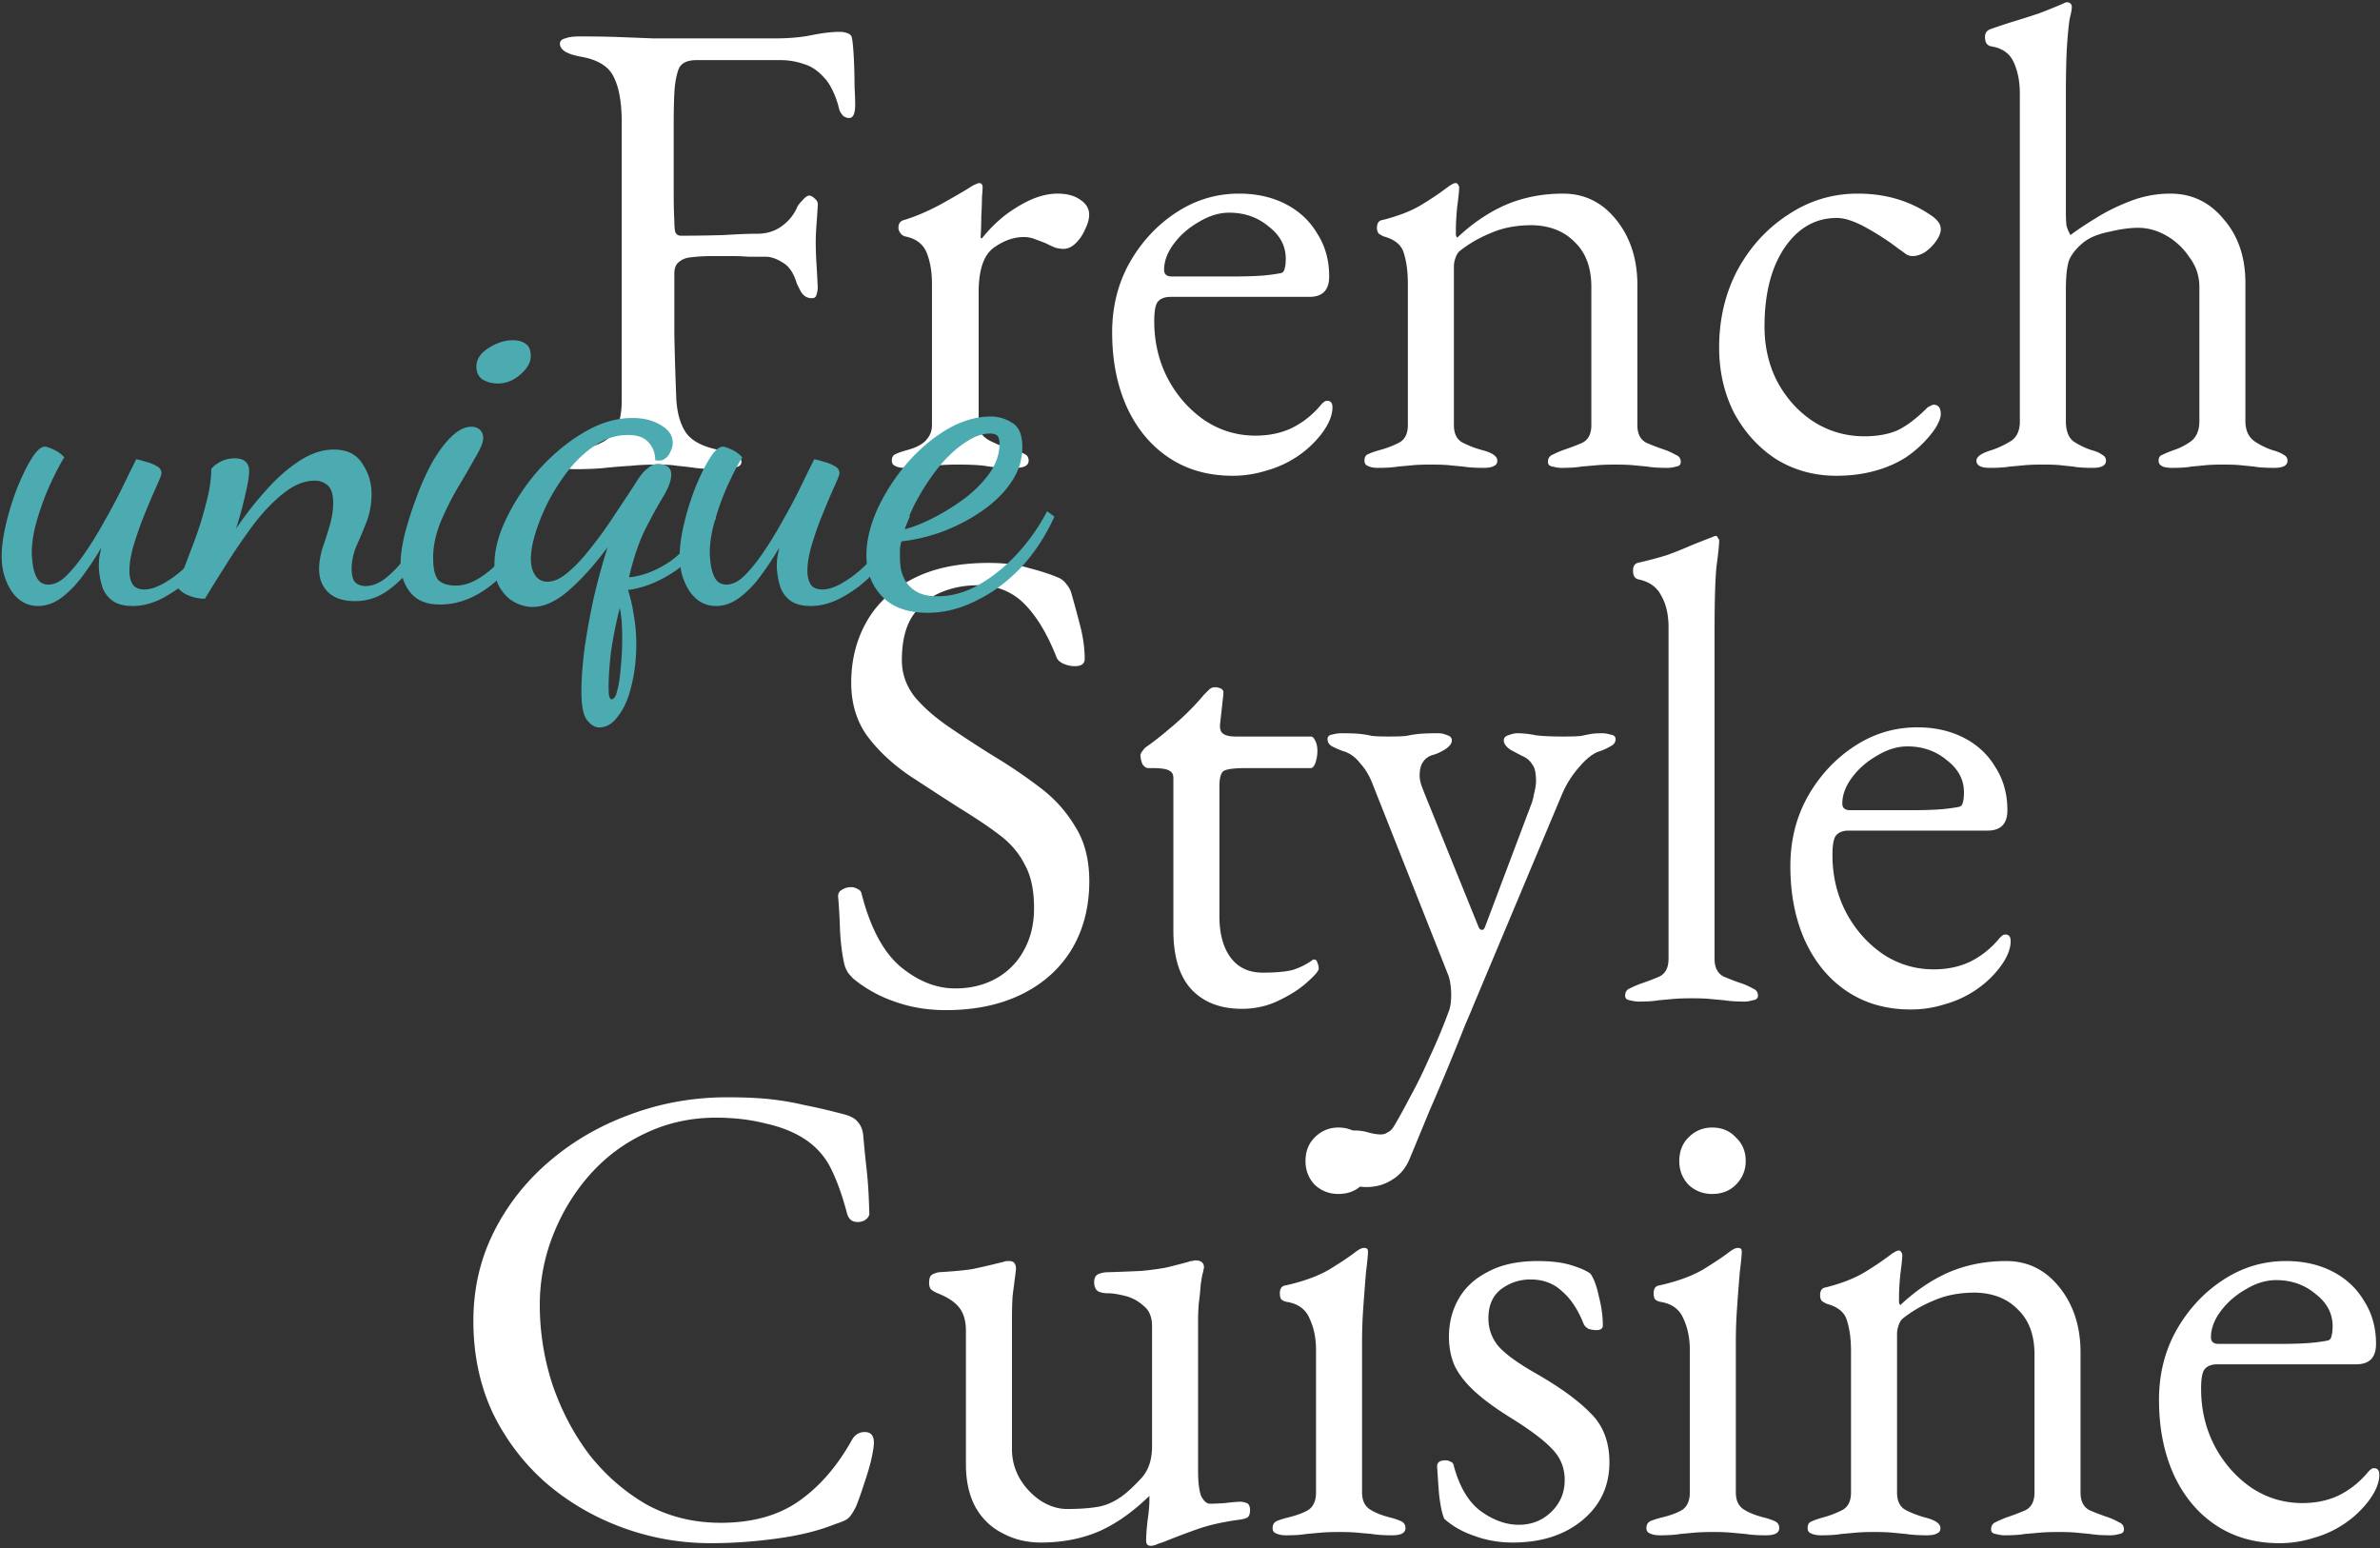 <svg width="495" height="322" fill="none" xmlns="http://www.w3.org/2000/svg"><rect width="100%" height="100%" fill="#333333" stroke="none"/><path d="M474.067 320.947c-5.015 0-9.392-1.231-13.131-3.693-3.738-2.462-6.656-5.928-8.754-10.396-2.097-4.559-3.146-9.802-3.146-15.73 0-5.288 1.186-10.076 3.557-14.362 2.462-4.377 5.699-7.887 9.711-10.532 4.012-2.644 8.389-3.966 13.131-3.966 3.648 0 6.885.729 9.712 2.188 2.826 1.459 5.015 3.511 6.565 6.155 1.641 2.553 2.462 5.517 2.462 8.891 0 2.827-1.368 4.24-4.103 4.24H461.21c-1.277 0-2.189.365-2.736 1.094-.456.639-.684 1.961-.684 3.967 0 4.377.958 8.389 2.873 12.037 1.915 3.556 4.468 6.429 7.66 8.617 3.191 2.097 6.702 3.146 10.532 3.146 2.735 0 5.197-.502 7.386-1.505 2.279-1.094 4.286-2.644 6.018-4.65.365-.456.638-.73.821-.821a.928.928 0 0 1 .684-.273c.729 0 1.094.456 1.094 1.367 0 1.733-.821 3.648-2.462 5.745a21.205 21.205 0 0 1-4.924 4.514 21.894 21.894 0 0 1-6.292 2.872 23.184 23.184 0 0 1-7.113 1.095Zm-12.584-41.445h12.448c2.188 0 4.057-.046 5.608-.137a35.795 35.795 0 0 0 4.513-.547c.456-.091.73-.365.821-.821.182-.547.274-1.276.274-2.188 0-2.645-1.186-4.879-3.557-6.702-2.279-1.915-5.015-2.873-8.207-2.873-2.097 0-4.194.639-6.292 1.915-2.097 1.186-3.829 2.69-5.197 4.514-1.368 1.824-2.052 3.647-2.052 5.471 0 .912.547 1.368 1.641 1.368Zm-82.796 39.803c-.821 0-1.504-.137-2.052-.41-.455-.182-.683-.547-.683-1.094 0-.73.273-1.186.82-1.368.547-.274 1.322-.547 2.326-.821a20.911 20.911 0 0 0 3.966-1.504c1.277-.639 1.915-1.87 1.915-3.693v-29.408c0-2.462-.273-4.56-.821-6.292-.456-1.733-1.869-2.918-4.24-3.557a8.69 8.69 0 0 1-.957-.547c-.274-.273-.411-.684-.411-1.231 0-1.003.411-1.55 1.231-1.641 3.192-.821 5.791-1.824 7.797-3.009a60.572 60.572 0 0 0 5.882-3.967c.273-.182.501-.319.683-.41.274-.183.548-.274.821-.274.182 0 .319.091.41.274.183.182.274.41.274.684 0 .638-.137 1.96-.41 3.966-.183 1.915-.274 3.511-.274 4.788v1.094c.091.273.182.456.274.547 3.191-3.009 6.565-5.289 10.121-6.839 3.648-1.55 7.615-2.325 11.9-2.325 4.469 0 8.162 1.823 11.08 5.471 2.918 3.647 4.377 8.161 4.377 13.541v29.135c0 1.823.638 3.054 1.915 3.693a50.966 50.966 0 0 0 3.966 1.504c.73.274 1.414.593 2.052.958.729.273 1.094.775 1.094 1.504 0 .547-.319.867-.957.958a6.516 6.516 0 0 1-1.778.273c-1.824 0-3.238-.091-4.241-.273-1.003-.091-1.96-.183-2.872-.274-.912-.091-2.189-.137-3.83-.137-1.55 0-2.827.046-3.83.137-1.003.091-2.051.183-3.146.274-1.003.182-2.416.273-4.24.273-.456 0-1.049-.091-1.778-.273-.638-.091-.958-.411-.958-.958 0-.729.32-1.231.958-1.504a22.826 22.826 0 0 1 2.188-.958 51.144 51.144 0 0 0 3.967-1.504c1.277-.639 1.915-1.87 1.915-3.693V281.69c0-4.012-1.14-7.112-3.42-9.301-2.188-2.279-5.152-3.465-8.89-3.556-3.283 0-6.155.547-8.617 1.641-2.463 1.004-4.651 2.28-6.566 3.83-.365.365-.638.867-.821 1.505a5.17 5.17 0 0 0-.273 1.641v32.965c0 1.823.638 3.054 1.915 3.693a20.911 20.911 0 0 0 3.966 1.504c2.098.547 3.146 1.277 3.146 2.189 0 .547-.228.912-.684 1.094-.456.273-1.139.41-2.051.41-1.824 0-3.283-.091-4.377-.273a321.184 321.184 0 0 1-2.873-.274c-.912-.091-2.188-.137-3.83-.137-1.55 0-2.826.046-3.829.137-.912.091-1.915.183-3.01.274-1.003.182-2.416.273-4.24.273Zm-33.527 0c-.821 0-1.505-.137-2.052-.41-.456-.183-.684-.547-.684-1.094 0-.73.319-1.231.958-1.505a19.964 19.964 0 0 1 2.188-.684c1.915-.456 3.374-1.003 4.377-1.641 1.003-.73 1.505-1.915 1.505-3.557v-29.681c0-2.462-.456-4.651-1.368-6.566-.821-1.914-2.417-3.054-4.787-3.419-.456-.091-.821-.274-1.095-.547-.182-.274-.273-.684-.273-1.231 0-1.003.41-1.55 1.231-1.642 3.647-.82 6.656-1.915 9.027-3.282 2.371-1.459 4.149-2.645 5.335-3.557.82-.638 1.459-.957 1.915-.957.547 0 .82.228.82.684 0 .729-.136 2.188-.41 4.377a402.995 402.995 0 0 0-.547 7.112 98.895 98.895 0 0 0-.274 6.976v31.733c0 1.551.502 2.69 1.505 3.42 1.094.729 2.553 1.322 4.377 1.778.73.182 1.413.41 2.052.684.729.274 1.094.775 1.094 1.505 0 1.003-.912 1.504-2.736 1.504-1.732 0-3.146-.091-4.24-.273l-3.009-.274c-.912-.091-2.189-.137-3.83-.137-1.55 0-2.827.046-3.83.137l-3.009.274c-1.003.182-2.416.273-4.24.273Zm10.942-70.989c-1.915 0-3.556-.638-4.924-1.915-1.276-1.368-1.915-3.009-1.915-4.924 0-2.006.639-3.648 1.915-4.924 1.368-1.368 3.009-2.052 4.924-2.052 2.006 0 3.648.684 4.924 2.052 1.368 1.276 2.052 2.918 2.052 4.924 0 1.915-.684 3.556-2.052 4.924-1.276 1.277-2.918 1.915-4.924 1.915Zm-41.478 72.494c-2.826 0-5.471-.456-7.933-1.368-2.462-.821-4.559-2.006-6.292-3.556-.456-1.003-.82-2.69-1.094-5.061a340.184 340.184 0 0 1-.41-5.882c0-.82.592-1.231 1.778-1.231.365 0 .684.091.957.274a.878.878 0 0 1 .684.684c1.186 4.468 3.055 7.659 5.608 9.574 2.645 1.915 5.289 2.873 7.933 2.873 2.645 0 4.879-.866 6.703-2.599 1.915-1.824 2.872-4.058 2.872-6.702 0-2.462-.821-4.56-2.462-6.292-1.641-1.824-4.514-4.013-8.617-6.566-3.1-1.915-5.608-3.738-7.523-5.471s-3.328-3.511-4.24-5.334c-.821-1.824-1.231-3.876-1.231-6.156 0-2.918.684-5.562 2.051-7.933 1.368-2.371 3.42-4.24 6.156-5.608 2.735-1.459 6.155-2.188 10.258-2.188 2.736 0 5.015.273 6.839.82 1.824.547 3.192 1.14 4.104 1.778.729 1.003 1.322 2.599 1.778 4.788.547 2.097.82 4.103.82 6.018 0 .638-.455.958-1.367.958a5.178 5.178 0 0 1-1.642-.274c-.456-.274-.775-.593-.957-.957-1.186-3.01-2.69-5.289-4.514-6.839-1.733-1.642-3.921-2.463-6.565-2.463-2.28 0-4.332.684-6.156 2.052-1.732 1.368-2.598 3.374-2.598 6.019 0 2.097.638 3.966 1.915 5.608 1.367 1.641 3.875 3.51 7.522 5.608 5.289 3.009 9.21 5.836 11.764 8.48 2.644 2.553 3.966 5.973 3.966 10.259 0 4.924-1.869 8.936-5.608 12.036-3.738 3.101-8.571 4.651-14.499 4.651Zm-47.205-1.505c-.821 0-1.505-.137-2.052-.41-.456-.183-.684-.547-.684-1.094 0-.73.32-1.231.958-1.505a19.964 19.964 0 0 1 2.188-.684c1.915-.456 3.374-1.003 4.377-1.641 1.003-.73 1.505-1.915 1.505-3.557v-29.681c0-2.462-.456-4.651-1.368-6.566-.821-1.914-2.416-3.054-4.787-3.419-.456-.091-.821-.274-1.094-.547-.183-.274-.274-.684-.274-1.231 0-1.003.41-1.55 1.231-1.642 3.648-.82 6.657-1.915 9.028-3.282 2.37-1.459 4.149-2.645 5.334-3.557.821-.638 1.459-.957 1.915-.957.547 0 .821.228.821.684 0 .729-.137 2.188-.411 4.377a412.806 412.806 0 0 0-.547 7.112 98.854 98.854 0 0 0-.273 6.976v31.733c0 1.551.501 2.69 1.504 3.42 1.094.729 2.553 1.322 4.377 1.778.73.182 1.414.41 2.052.684.729.274 1.094.775 1.094 1.505 0 1.003-.912 1.504-2.735 1.504-1.733 0-3.146-.091-4.241-.273l-3.009-.274c-.912-.091-2.188-.137-3.83-.137-1.55 0-2.827.046-3.83.137l-3.009.274c-1.003.182-2.416.273-4.24.273Zm10.943-70.989c-1.915 0-3.557-.638-4.925-1.915-1.276-1.368-1.915-3.009-1.915-4.924 0-2.006.639-3.648 1.915-4.924 1.368-1.368 3.01-2.052 4.925-2.052 2.006 0 3.647.684 4.924 2.052 1.367 1.276 2.051 2.918 2.051 4.924 0 1.915-.684 3.556-2.051 4.924-1.277 1.277-2.918 1.915-4.924 1.915Zm-39.03 73.178c-.638 0-.958-.365-.958-1.094 0-.912.092-2.235.274-3.967.274-1.824.41-3.328.41-4.514v-.821c-3.556 3.466-7.158 5.973-10.805 7.523-3.557 1.459-7.478 2.189-11.764 2.189-2.918 0-5.562-.638-7.933-1.915-2.371-1.185-4.24-2.964-5.608-5.334-1.368-2.463-2.052-5.472-2.052-9.028v-27.767c0-2.006-.456-3.601-1.367-4.787-.912-1.185-2.417-2.188-4.514-3.009a5.326 5.326 0 0 1-1.231-.684c-.365-.274-.547-.775-.547-1.505 0-.82.182-1.367.547-1.641a4.242 4.242 0 0 1 1.504-.547c3.101-.182 5.472-.41 7.113-.684a180.71 180.71 0 0 0 6.429-1.505c.273-.091.456-.136.547-.136h.547c1.003 0 1.459.638 1.368 1.915a946.352 946.352 0 0 0-.684 5.334c-.091 1.368-.137 3.1-.137 5.198v26.672c0 2.189.547 4.24 1.641 6.155a14.338 14.338 0 0 0 4.241 4.514c1.823 1.185 3.693 1.778 5.608 1.778 2.371 0 4.422-.137 6.155-.41 1.824-.274 3.602-1.049 5.334-2.326 1.003-.729 2.28-1.914 3.83-3.556 1.55-1.641 2.325-3.875 2.325-6.702v-25.031c0-1.915-.592-3.328-1.778-4.24a8.703 8.703 0 0 0-3.83-2.052c-1.459-.365-2.644-.547-3.556-.547-.821 0-1.504-.137-2.052-.41-.547-.365-.82-1.003-.82-1.915 0-.821.273-1.368.82-1.642a5.168 5.168 0 0 1 2.052-.41 397.84 397.84 0 0 0 6.976-.274c1.915-.182 3.602-.41 5.061-.684 1.55-.364 3.146-.775 4.787-1.231a1.53 1.53 0 0 1 .684-.136c.274-.092.502-.137.684-.137 1.185 0 1.778.501 1.778 1.504 0 .092-.045.274-.137.548 0 .182-.045.41-.136.683-.092.274-.228 1.049-.411 2.326a65.284 65.284 0 0 1-.41 3.966c-.091 1.368-.137 2.417-.137 3.146v31.597c0 2.462.228 4.24.684 5.334.547 1.003 1.14 1.505 1.778 1.505.73 0 1.778-.046 3.146-.137 1.459-.182 2.508-.274 3.146-.274.456 0 .912.092 1.368.274.456.182.684.684.684 1.505 0 .729-.183 1.231-.547 1.504-.365.183-.821.319-1.368.411-3.556.456-6.611 1.139-9.164 2.051a162.298 162.298 0 0 0-6.839 2.599l-1.232.41c-.547.274-1.048.411-1.504.411Zm-91.501-.547c-6.383 0-12.538-1.095-18.466-3.283-5.927-2.189-11.216-5.289-15.866-9.301-4.651-4.104-8.344-8.982-11.08-14.636-2.644-5.745-3.966-12.082-3.966-19.012 0-6.657 1.413-12.812 4.24-18.466 2.827-5.654 6.702-10.578 11.626-14.772 4.925-4.195 10.533-7.432 16.824-9.712 6.384-2.371 13.086-3.556 20.107-3.556 3.557 0 6.566.137 9.028.41 2.462.274 4.833.684 7.112 1.231 2.371.456 5.107 1.095 8.207 1.915 1.368.365 2.326.912 2.873 1.642.638.729 1.003 1.732 1.094 3.009.182 2.097.41 4.377.684 6.839.273 2.371.456 5.334.547 8.891.091.638-.228 1.185-.957 1.641-.639.365-1.368.456-2.189.274-.729-.183-1.231-.776-1.505-1.779-.911-3.465-1.96-6.428-3.146-8.89-1.185-2.554-2.963-4.651-5.334-6.292-2.28-1.55-5.061-2.69-8.344-3.42-3.191-.82-6.656-1.231-10.395-1.231-5.289 0-10.213 1.094-14.772 3.283-4.469 2.097-8.344 5.015-11.627 8.754-3.191 3.647-5.699 7.796-7.523 12.447a39.383 39.383 0 0 0-2.735 14.499c0 5.562.866 11.033 2.599 16.414 1.823 5.38 4.377 10.258 7.659 14.635 3.374 4.286 7.341 7.751 11.9 10.395 4.651 2.554 9.803 3.83 15.456 3.83 6.566 0 11.992-1.504 16.277-4.513 4.286-3.01 7.934-7.204 10.943-12.584.638-1.186 1.55-1.778 2.736-1.778 1.276 0 1.914.729 1.914 2.188 0 .729-.182 1.915-.547 3.556-.364 1.551-.866 3.237-1.504 5.061a66.578 66.578 0 0 1-1.642 4.651c-.638 1.276-1.185 2.097-1.641 2.462-.365.365-1.277.775-2.736 1.231-3.374 1.368-7.431 2.371-12.173 3.009-4.651.638-9.21.958-13.678.958Zm249.564-111c-5.015 0-9.392-1.231-13.131-3.693-3.738-2.463-6.656-5.928-8.754-10.396-2.097-4.559-3.146-9.802-3.146-15.73 0-5.288 1.186-10.076 3.557-14.362 2.462-4.377 5.699-7.887 9.711-10.532 4.012-2.644 8.389-3.966 13.131-3.966 3.647 0 6.885.729 9.711 2.188 2.827 1.459 5.016 3.511 6.566 6.155 1.641 2.553 2.462 5.517 2.462 8.891 0 2.827-1.368 4.24-4.103 4.24h-28.861c-1.277 0-2.189.365-2.736 1.094-.456.639-.684 1.961-.684 3.967 0 4.377.958 8.389 2.873 12.037 1.915 3.556 4.468 6.429 7.659 8.617 3.192 2.097 6.703 3.146 10.533 3.146 2.735 0 5.197-.502 7.386-1.505 2.279-1.094 4.286-2.644 6.018-4.65.365-.456.638-.73.821-.821a.928.928 0 0 1 .684-.273c.729 0 1.094.456 1.094 1.367 0 1.733-.821 3.648-2.462 5.745a21.205 21.205 0 0 1-4.924 4.514 21.907 21.907 0 0 1-6.292 2.872 23.184 23.184 0 0 1-7.113 1.095Zm-12.584-41.445h12.447c2.189 0 4.058-.046 5.608-.137a35.789 35.789 0 0 0 4.514-.547c.456-.091.73-.365.821-.821.182-.547.273-1.276.273-2.188 0-2.645-1.185-4.879-3.556-6.702-2.28-1.915-5.015-2.873-8.207-2.873-2.097 0-4.194.639-6.292 1.915-2.097 1.186-3.83 2.69-5.197 4.514-1.368 1.824-2.052 3.647-2.052 5.471 0 .912.547 1.368 1.641 1.368Zm-44.075 39.803c-.456 0-1.049-.091-1.778-.273-.639-.091-.958-.411-.958-.958 0-.729.319-1.231.958-1.504a22.826 22.826 0 0 1 2.188-.958 51.144 51.144 0 0 0 3.967-1.504c1.276-.639 1.915-1.87 1.915-3.693v-68.938c0-2.645-.502-4.833-1.505-6.566-.912-1.823-2.508-2.963-4.787-3.419-.73-.182-1.094-.775-1.094-1.778 0-.912.319-1.459.957-1.642 2.371-.547 4.423-1.094 6.155-1.641a86.967 86.967 0 0 0 4.787-1.915 153.94 153.94 0 0 1 4.514-1.778c.365-.182.639-.274.821-.274.182 0 .319.137.41.411.183.182.274.364.274.547 0 .821-.183 2.599-.547 5.334-.274 2.645-.411 7.067-.411 13.268v68.391c0 1.823.639 3.054 1.915 3.693a51.144 51.144 0 0 0 3.967 1.504c.729.274 1.413.593 2.052.958.729.273 1.094.775 1.094 1.504 0 .547-.365.867-1.094.958-.639.182-1.186.273-1.642.273-1.732 0-3.146-.091-4.24-.273l-3.009-.274c-.912-.091-2.189-.137-3.83-.137-1.55 0-2.827.046-3.83.137l-3.009.274c-1.003.182-2.416.273-4.24.273Z" fill="#fff"/><path d="M284.18 246.877a8.857 8.857 0 0 1-4.787-1.367c-1.459-.821-2.189-2.234-2.189-4.241 0-1.641.365-3.1 1.094-4.377.821-1.185 1.961-1.778 3.42-1.778 1.003 0 1.961.137 2.872.411 1.003.273 1.87.41 2.599.41.547 0 1.003-.137 1.368-.41.456-.183.866-.548 1.231-1.095 1.003-1.641 2.143-3.693 3.42-6.155 1.367-2.462 2.735-5.243 4.103-8.343a122.855 122.855 0 0 0 4.103-9.849c.274-.82.411-1.869.411-3.146 0-.729-.046-1.413-.137-2.051a10.03 10.03 0 0 0-.41-1.915l-15.867-40.077c-.638-1.641-1.504-3.055-2.599-4.24-1.003-1.277-2.188-2.098-3.556-2.462a22.842 22.842 0 0 1-2.189-.958c-.638-.365-.957-.866-.957-1.504 0-.548.319-.867.957-.958.73-.182 1.323-.273 1.779-.273 1.823 0 3.146.045 3.966.136.912.092 1.733.228 2.462.411.821.091 2.006.136 3.557.136 1.641 0 2.872-.045 3.693-.136.82-.183 1.687-.319 2.599-.411.911-.091 2.279-.136 4.103-.136.547 0 1.14.136 1.778.41.638.182.958.547.958 1.094 0 .638-.502 1.277-1.505 1.915-.912.547-1.733.912-2.462 1.094-.912.274-1.596.775-2.052 1.505-.456.638-.684 1.596-.684 2.872 0 .547.137 1.231.411 2.052.273.73.501 1.322.684 1.778l11.079 27.356c.182.548.456.821.821.821.273 0 .501-.273.683-.821l9.438-25.031c.274-.638.502-1.459.684-2.462.274-1.094.411-1.96.411-2.598 0-1.733-.274-2.918-.821-3.557a4.221 4.221 0 0 0-1.915-1.641 84.248 84.248 0 0 1-2.599-1.368c-.912-.638-1.368-1.277-1.368-1.915 0-.547.319-.912.958-1.094.729-.274 1.322-.41 1.778-.41 1.277 0 2.553.136 3.83.41 1.368.182 3.328.273 5.881.273 1.733 0 2.964-.045 3.693-.136a40.792 40.792 0 0 1 2.052-.411c.547-.091 1.322-.136 2.325-.136.456 0 1.004.091 1.642.273.729.091 1.094.41 1.094.958 0 .638-.365 1.139-1.094 1.504-.638.365-1.322.684-2.052.958-1.368.364-2.827 1.459-4.377 3.282a20.686 20.686 0 0 0-3.693 5.882l-18.602 44.317c-.091.274-.593 1.459-1.505 3.556a481.15 481.15 0 0 1-3.146 7.797c-1.276 3.1-2.69 6.429-4.24 9.985a1996.096 1996.096 0 0 1-4.24 10.258c-.821 1.824-2.006 3.192-3.556 4.104-1.551 1.003-3.329 1.504-5.335 1.504Zm-25.914-37.067c-4.468 0-7.978-1.368-10.532-4.104-2.462-2.735-3.693-6.793-3.693-12.173V161.8c0-.73-.273-1.231-.82-1.505-.548-.365-1.733-.547-3.557-.547h-.82c-.456 0-.867-.274-1.231-.821a4.817 4.817 0 0 1-.411-1.915c0-.182.137-.456.411-.82.273-.365.455-.593.547-.684a58.22 58.22 0 0 0 4.924-3.83 57.694 57.694 0 0 0 4.103-3.693c1.277-1.277 2.326-2.417 3.146-3.42l1.094-1.094c.365-.365.776-.547 1.231-.547.456 0 .867.091 1.231.273.456.183.639.593.548 1.231l-.684 6.156c-.091 1.003.136 1.687.684 2.051.547.365 1.413.547 2.598.547h15.593c.365 0 .684.32.958.958.274.547.41 1.231.41 2.052 0 .82-.136 1.641-.41 2.462-.274.729-.593 1.094-.958 1.094h-13.541c-2.28 0-3.784.182-4.514.547-.638.365-.957 1.459-.957 3.283v26.946c0 3.647.775 6.52 2.325 8.617 1.55 2.097 3.784 3.146 6.702 3.146 2.645 0 4.697-.183 6.156-.547a14.547 14.547 0 0 0 3.966-1.915c.183-.183.365-.274.547-.274.365 0 .593.228.684.684.183.365.274.775.274 1.231 0 .456-.775 1.368-2.325 2.736-1.459 1.368-3.42 2.644-5.882 3.83-2.371 1.185-4.97 1.778-7.797 1.778Zm-61.53.273c-3.829 0-7.386-.592-10.669-1.778a27.528 27.528 0 0 1-8.617-4.787 15.14 15.14 0 0 1-1.094-1.231 7.58 7.58 0 0 1-.684-1.505c-.456-1.823-.775-4.194-.957-7.112-.092-2.918-.228-5.335-.411-7.25 0-.638.274-1.094.821-1.368.547-.364 1.185-.547 1.915-.547.456 0 .912.137 1.368.411.456.182.729.547.82 1.094 1.824 7.021 4.514 12.037 8.071 15.046 3.647 3.009 7.431 4.514 11.352 4.514 3.192 0 6.019-.684 8.481-2.052a14.512 14.512 0 0 0 5.745-5.745c1.459-2.553 2.188-5.517 2.188-8.891 0-3.738-.638-6.748-1.915-9.027-1.185-2.371-2.918-4.423-5.198-6.155-2.279-1.733-5.06-3.602-8.343-5.608-3.556-2.28-7.067-4.56-10.532-6.839-3.465-2.371-6.338-5.061-8.618-8.071-2.279-3.1-3.419-6.839-3.419-11.216 0-4.65 1.049-8.845 3.146-12.583 2.097-3.739 5.243-6.703 9.438-8.891 4.286-2.28 9.62-3.42 16.003-3.42 3.283 0 6.11.365 8.481 1.095 2.462.638 4.422 1.276 5.881 1.914.73.274 1.322.73 1.778 1.368.547.639.912 1.322 1.095 2.052a283.504 283.504 0 0 1 1.778 6.565c.638 2.463.957 4.788.957 6.976 0 1.003-.684 1.505-2.052 1.505-.82 0-1.641-.182-2.462-.547-.729-.365-1.185-.821-1.367-1.368-1.915-4.833-4.149-8.526-6.703-11.079-2.553-2.554-5.79-3.83-9.711-3.83-2.736 0-5.289.501-7.66 1.504-2.371 1.003-4.331 2.645-5.881 4.925-1.459 2.279-2.189 5.334-2.189 9.164 0 2.735.866 5.243 2.599 7.523 1.824 2.188 4.195 4.286 7.113 6.292a244.574 244.574 0 0 0 9.437 6.155 104.053 104.053 0 0 1 9.302 6.292c3.1 2.279 5.608 5.015 7.522 8.207 2.007 3.1 3.01 6.93 3.01 11.489 0 5.38-1.231 10.122-3.693 14.226-2.462 4.012-5.928 7.112-10.396 9.301-4.468 2.188-9.711 3.282-15.73 3.282ZM413.801 97.305c-1.823 0-2.735-.501-2.735-1.504 0-.821 1.048-1.55 3.146-2.189a18.359 18.359 0 0 0 3.83-1.778c1.276-.73 1.96-2.006 2.051-3.83V19.477c0-2.462-.41-4.605-1.231-6.429-.82-1.915-2.416-3.055-4.787-3.42-.821-.182-1.231-.82-1.231-1.914 0-.82.365-1.368 1.094-1.642 1.277-.456 2.781-.957 4.514-1.504 1.824-.547 3.693-1.14 5.608-1.778 1.915-.73 3.602-1.414 5.061-2.052.365-.182.638-.274.821-.274.273 0 .501.092.683.274.183.182.274.41.274.684 0 .547-.137 1.322-.41 2.325-.183 1.003-.365 2.736-.547 5.198-.183 2.462-.274 6.155-.274 11.079v23.8c0 1.459.046 2.508.137 3.146.182.638.456 1.276.82 1.915 1.459-1.094 3.238-2.28 5.335-3.556 2.188-1.368 4.605-2.554 7.249-3.557a22.956 22.956 0 0 1 8.207-1.504c4.468 0 8.161 1.778 11.079 5.334 3.01 3.465 4.514 7.888 4.514 13.268v28.724c0 1.824.593 3.191 1.778 4.103a15.068 15.068 0 0 0 3.83 1.915c1.003.274 1.778.593 2.326.958.547.273.82.684.82 1.23 0 1.004-.912 1.505-2.735 1.505-1.824 0-3.238-.09-4.241-.273l-2.735-.274c-.821-.091-2.052-.137-3.693-.137-1.551 0-2.782.046-3.693.137-.912.091-1.87.183-2.873.274-.912.182-2.279.273-4.103.273-1.824 0-2.736-.501-2.736-1.504 0-.639.274-1.049.821-1.231.547-.274 1.322-.593 2.325-.958a12.901 12.901 0 0 0 3.693-1.915c1.094-.912 1.642-2.28 1.642-4.103V59.69c0-2.28-.684-4.332-2.052-6.156-1.277-1.914-2.873-3.42-4.788-4.513-1.914-1.095-3.875-1.642-5.881-1.642-1.733 0-3.739.274-6.018.82-2.28.457-4.058 1.186-5.335 2.19-1.459 1.185-2.462 2.416-3.009 3.693-.456 1.276-.684 3.328-.684 6.155v27.766c.091 1.824.638 3.1 1.641 3.83a15.423 15.423 0 0 0 3.693 1.778c1.004.274 1.733.593 2.189.958.547.273.821.684.821 1.23 0 1.004-.912 1.505-2.736 1.505-1.824 0-3.192-.09-4.103-.273-.912-.091-1.779-.183-2.599-.274-.821-.091-2.052-.137-3.693-.137-1.551 0-2.827.046-3.83.137-.912.091-1.915.183-3.009.274-1.003.182-2.417.273-4.241.273Zm-31.9 1.642c-4.56 0-8.709-1.14-12.448-3.42-3.647-2.37-6.565-5.562-8.754-9.575-2.097-4.103-3.146-8.662-3.146-13.678 0-5.927 1.277-11.307 3.83-16.14 2.645-4.833 6.156-8.663 10.532-11.49 4.377-2.917 9.21-4.376 14.499-4.376 5.927 0 11.125 1.595 15.593 4.787 1.095.82 1.642 1.687 1.642 2.599 0 .73-.319 1.55-.958 2.462a9.38 9.38 0 0 1-2.325 2.325c-.912.547-1.778.82-2.599.82-.456 0-.912-.136-1.368-.41a21.53 21.53 0 0 0-1.504-1.094c-2.006-1.55-4.241-3.009-6.703-4.377-2.462-1.368-4.513-2.052-6.155-2.052-4.468 0-8.115 2.098-10.942 6.292-2.736 4.104-4.104 9.53-4.104 16.277 0 4.286.912 8.162 2.736 11.627 1.915 3.465 4.423 6.2 7.523 8.207 3.191 2.006 6.702 3.009 10.532 3.009 2.645 0 4.924-.41 6.839-1.231 1.915-.912 3.967-2.462 6.155-4.65.183-.183.411-.32.684-.411.274-.182.502-.274.684-.274 1.003 0 1.505.639 1.505 1.915 0 .547-.183 1.186-.547 1.915-.274.638-.776 1.414-1.505 2.325a23.709 23.709 0 0 1-5.198 4.788c-2.006 1.276-4.24 2.234-6.702 2.872-2.371.638-4.97.958-7.796.958Zm-95.381-1.642c-.82 0-1.504-.137-2.051-.41-.456-.182-.684-.547-.684-1.094 0-.73.273-1.186.82-1.368.547-.274 1.323-.547 2.326-.82a20.88 20.88 0 0 0 3.966-1.505c1.277-.639 1.915-1.87 1.915-3.694V59.008c0-2.462-.273-4.56-.82-6.292-.456-1.733-1.87-2.918-4.241-3.557a8.95 8.95 0 0 1-.957-.547c-.274-.273-.411-.684-.411-1.23 0-1.004.411-1.551 1.232-1.642 3.191-.82 5.79-1.824 7.796-3.01a60.478 60.478 0 0 0 5.882-3.966c.273-.182.501-.32.684-.41.273-.183.547-.274.82-.274.183 0 .319.091.411.274.182.182.273.41.273.684 0 .638-.137 1.96-.41 3.966-.183 1.915-.274 3.51-.274 4.788v1.094c.091.273.183.456.274.547 3.191-3.01 6.565-5.289 10.122-6.84 3.647-1.55 7.614-2.324 11.9-2.324 4.468 0 8.161 1.823 11.079 5.47 2.918 3.648 4.377 8.162 4.377 13.542v29.135c0 1.823.638 3.054 1.915 3.693a51.04 51.04 0 0 0 3.966 1.504c.73.274 1.414.593 2.052.958.73.273 1.094.775 1.094 1.504 0 .547-.319.867-.957.958a6.497 6.497 0 0 1-1.778.273c-1.824 0-3.237-.09-4.24-.273a321.93 321.93 0 0 1-2.873-.274c-.912-.091-2.188-.137-3.83-.137-1.55 0-2.827.046-3.83.137-1.003.091-2.051.183-3.146.274-1.003.182-2.416.273-4.24.273-.456 0-1.048-.09-1.778-.273-.638-.091-.957-.41-.957-.958 0-.73.319-1.23.957-1.504.73-.365 1.459-.684 2.189-.958a51.04 51.04 0 0 0 3.966-1.504c1.277-.639 1.915-1.87 1.915-3.694V59.69c0-4.012-1.14-7.112-3.419-9.3-2.189-2.28-5.153-3.466-8.891-3.557-3.283 0-6.155.547-8.617 1.642-2.462 1.002-4.651 2.28-6.566 3.83-.365.364-.638.866-.821 1.504a5.173 5.173 0 0 0-.273 1.641v32.965c0 1.823.638 3.054 1.915 3.693a20.88 20.88 0 0 0 3.966 1.504c2.098.547 3.146 1.277 3.146 2.189 0 .547-.228.912-.683 1.094-.456.273-1.14.41-2.052.41-1.824 0-3.283-.09-4.377-.273a325.513 325.513 0 0 1-2.873-.274c-.911-.091-2.188-.137-3.829-.137-1.551 0-2.827.046-3.83.137-.912.091-1.915.183-3.01.274-1.003.182-2.416.273-4.24.273Zm-30.18 1.642c-5.016 0-9.393-1.231-13.131-3.694-3.739-2.462-6.657-5.927-8.754-10.395-2.098-4.56-3.146-9.803-3.146-15.73 0-5.288 1.185-10.076 3.556-14.362 2.462-4.377 5.699-7.887 9.712-10.532 4.012-2.644 8.389-3.966 13.131-3.966 3.647 0 6.884.73 9.711 2.188 2.827 1.46 5.015 3.51 6.566 6.155 1.641 2.553 2.462 5.517 2.462 8.891 0 2.827-1.368 4.24-4.104 4.24h-28.861c-1.276 0-2.188.365-2.735 1.094-.456.639-.684 1.961-.684 3.967 0 4.377.957 8.39 2.872 12.037 1.915 3.556 4.468 6.428 7.66 8.617 3.192 2.097 6.702 3.146 10.532 3.146 2.736 0 5.198-.501 7.386-1.505 2.28-1.094 4.286-2.644 6.019-4.65.364-.456.638-.73.82-.82a.93.93 0 0 1 .684-.274c.73 0 1.094.456 1.094 1.367 0 1.733-.82 3.648-2.462 5.745a21.184 21.184 0 0 1-4.924 4.514 21.914 21.914 0 0 1-6.292 2.872 23.187 23.187 0 0 1-7.112 1.095Zm-12.584-41.445h12.447c2.188 0 4.058-.046 5.608-.137a35.94 35.94 0 0 0 4.514-.547c.456-.091.729-.365.82-.82.183-.548.274-1.277.274-2.19 0-2.644-1.185-4.878-3.556-6.701-2.28-1.915-5.016-2.873-8.207-2.873-2.097 0-4.195.639-6.292 1.915-2.097 1.186-3.83 2.69-5.198 4.514-1.368 1.824-2.051 3.647-2.051 5.471 0 .912.547 1.368 1.641 1.368Zm-55.531 39.803c-.912 0-1.596-.137-2.052-.41-.456-.182-.684-.547-.684-1.094 0-.73.274-1.186.821-1.368.547-.274 1.322-.547 2.325-.82 1.733-.457 3.01-1.095 3.83-1.916.912-.912 1.368-2.006 1.368-3.282V59.007c0-2.462-.365-4.605-1.094-6.43-.73-1.823-2.234-2.963-4.514-3.419-.365-.09-.684-.319-.957-.684-.274-.364-.411-.729-.411-1.094 0-.912.411-1.459 1.231-1.641 2.371-.73 4.833-1.778 7.386-3.146 2.645-1.46 4.697-2.645 6.156-3.556.547-.365.957-.593 1.231-.684.364-.183.638-.274.82-.274.456 0 .684.32.684.958 0 .273-.045.957-.137 2.051 0 1.094-.045 2.371-.136 3.83 0 1.46-.046 2.918-.137 4.377 0 .182.091.274.273.274a29.698 29.698 0 0 1 4.788-4.788c1.823-1.367 3.647-2.462 5.471-3.282 1.915-.821 3.739-1.231 5.471-1.231 1.915 0 3.465.41 4.651 1.23 1.276.821 1.915 1.87 1.915 3.147 0 .911-.274 1.914-.821 3.009a8.808 8.808 0 0 1-1.915 2.872c-.821.82-1.687 1.231-2.599 1.231a6.51 6.51 0 0 1-1.778-.273 39.011 39.011 0 0 1-2.052-.958l-2.188-.82a6.197 6.197 0 0 0-2.189-.41c-2.188 0-4.331.774-6.428 2.324-2.006 1.55-3.01 4.605-3.01 9.165v27.63c0 1.185.639 2.188 1.915 3.009 1.277.73 3.055 1.459 5.335 2.188 1.003.274 1.778.547 2.325.82.547.274.821.73.821 1.369 0 1.003-.912 1.504-2.736 1.504-2.735 0-4.833-.137-6.292-.41-1.368-.182-3.237-.274-5.608-.274-1.55 0-2.827.046-3.83.137-.911.091-1.915.183-3.009.274-1.003.182-2.416.273-4.24.273Zm-68.626.274c-1.185 0-2.143-.137-2.872-.41-.73-.183-1.094-.547-1.094-1.095 0-1.094 1.504-1.915 4.513-2.462 3.466-.638 5.836-1.687 7.113-3.146 1.368-1.459 2.052-3.875 2.052-7.249V25.495c0-4.103-.547-7.249-1.642-9.438-1.003-2.188-3.237-3.601-6.702-4.24-1.55-.273-2.69-.638-3.419-1.094-.73-.456-1.095-1.003-1.095-1.641 0-.547.365-.912 1.095-1.095.729-.273 1.687-.41 2.872-.41 3.374 0 6.201.046 8.48.137 2.371.091 4.697.182 6.976.273h25.305c2.918 0 5.471-.228 7.66-.683 2.279-.456 4.24-.684 5.881-.684.456 0 .958.09 1.505.273.547.183.866.502.957.958.183 1.003.319 2.507.411 4.513.091 1.915.136 3.785.136 5.608.091 1.824.137 3.055.137 3.694 0 1.915-.41 2.872-1.231 2.872a2 2 0 0 1-1.231-.41 3.65 3.65 0 0 1-.821-1.231c-.364-1.55-.82-2.873-1.367-3.967-.548-1.186-1.14-2.097-1.779-2.736-1.276-1.459-2.69-2.416-4.24-2.872a14.683 14.683 0 0 0-4.924-.82h-17.371c-2.097 0-3.374.683-3.83 2.05-.456 1.369-.73 2.965-.821 4.788-.091 1.733-.136 3.876-.136 6.429v14.225c0 2.371.045 4.377.136 6.019 0 .73.046 1.413.137 2.051.182.639.593.958 1.231.958 2.918 0 5.882-.046 8.891-.137 3.009-.182 5.334-.274 6.976-.274 2.006 0 3.738-.547 5.197-1.641 1.459-1.094 2.508-2.416 3.146-3.967.183-.364.547-.82 1.095-1.367.547-.639 1.003-.958 1.367-.958.365 0 .776.228 1.231.684.456.365.639.866.548 1.505-.092 1.55-.183 2.918-.274 4.103a44.73 44.73 0 0 0-.137 3.42c0 1.367.046 2.78.137 4.24.091 1.368.182 3.054.274 5.06 0 .639-.092 1.186-.274 1.642-.091.456-.41.684-.957.684-.912 0-1.642-.41-2.189-1.231-.456-.82-.775-1.46-.957-1.915-.639-2.097-1.596-3.51-2.873-4.24-1.276-.82-2.462-1.231-3.556-1.231h-3.556a39.531 39.531 0 0 0-3.283-.137h-4.514a35.25 35.25 0 0 0-4.377.273c-.912.092-1.687.41-2.325.958-.639.456-.958 1.277-.958 2.462v12.858c.091 4.285.228 8.708.411 13.267.182 2.918.866 5.243 2.051 6.976 1.277 1.733 3.602 2.918 6.976 3.556 1.55.274 2.69.593 3.42.958.729.365 1.094.866 1.094 1.504 0 .547-.365.912-1.094 1.095-.73.273-1.687.41-2.873.41-2.462 0-4.377-.091-5.744-.274a61.377 61.377 0 0 0-3.557-.41c-1.003-.182-2.371-.273-4.103-.273-2.189 0-4.149.09-5.882.273-1.641.091-3.328.228-5.061.41-1.732.183-3.83.274-6.292.274Z" fill="#fff"/><path d="M192.928 127.446c-4.176 0-7.342-1.146-9.497-3.436-2.156-2.29-3.233-5.119-3.233-8.486 0-2.964.741-6.13 2.222-9.498 1.55-3.367 3.57-6.533 6.062-9.497 2.56-2.963 5.355-5.355 8.386-7.173 3.099-1.819 6.163-2.728 9.194-2.728a7.99 7.99 0 0 1 4.446 1.313c1.414.809 2.121 2.492 2.121 5.052 0 2.56-.74 4.95-2.222 7.173s-3.469 4.21-5.961 5.961c-2.492 1.752-5.22 3.2-8.184 4.345a37.154 37.154 0 0 1-8.79 2.122 13.457 13.457 0 0 0-.303 1.616v1.516c0 .808.067 1.684.202 2.626a8.647 8.647 0 0 0 1.111 2.728c.607.876 1.415 1.583 2.425 2.122 1.078.539 2.459.808 4.143.808 2.896 0 5.758-.808 8.587-2.424 2.829-1.617 5.456-3.739 7.881-6.366a40.766 40.766 0 0 0 6.264-8.891l1.516 1.112c-1.819 4.041-4.143 7.577-6.972 10.608-2.829 2.964-5.927 5.254-9.295 6.871-3.3 1.684-6.668 2.526-10.103 2.526Zm-4.749-17.378c1.819-.472 3.84-1.28 6.062-2.425a46.868 46.868 0 0 0 6.466-4.041c2.088-1.617 3.806-3.368 5.153-5.254 1.347-1.954 2.021-3.974 2.021-6.062 0-.741-.135-1.28-.404-1.617-.27-.337-.809-.505-1.617-.505-1.549 0-3.233.606-5.051 1.819-1.752 1.145-3.469 2.694-5.153 4.647a45.557 45.557 0 0 0-4.446 6.466c-1.347 2.291-2.357 4.614-3.031 6.972Z" fill="#4CABB1"/><path d="M148.932 126.031c-2.29 0-4.142-1.044-5.556-3.132-1.348-2.088-2.021-4.479-2.021-7.173 0-1.954.303-4.21.909-6.77a56.57 56.57 0 0 1 2.324-7.476c1.01-2.492 2.021-4.547 3.031-6.163 1.01-1.617 1.92-2.425 2.728-2.425.337 0 .943.202 1.819.606a6.76 6.76 0 0 1 2.222 1.617c-.741 1.145-1.65 2.863-2.728 5.153-1.077 2.29-2.02 4.782-2.829 7.476-.808 2.627-1.212 5.052-1.212 7.274 0 .472.067 1.247.202 2.324.135 1.078.438 2.055.909 2.93.539.876 1.314 1.314 2.324 1.314 1.28 0 2.56-.64 3.839-1.92 1.348-1.347 2.695-3.031 4.042-5.052a79.64 79.64 0 0 0 4.041-6.668 114.457 114.457 0 0 0 3.637-6.87 525.528 525.528 0 0 1 2.728-5.557c.472.067 1.112.236 1.92.505.876.202 1.65.505 2.324.91.673.336 1.01.841 1.01 1.515 0 .27-.337 1.145-1.01 2.627-.674 1.482-1.448 3.3-2.324 5.456a66.791 66.791 0 0 0-2.324 6.466c-.673 2.155-1.01 4.075-1.01 5.759 0 1.145.236 2.088.707 2.829.471.673 1.28 1.01 2.425 1.01 1.414 0 3.098-.64 5.052-1.92 2.02-1.279 4.075-3.132 6.163-5.557 2.088-2.424 3.94-5.354 5.556-8.789l1.415 1.01c-1.415 3.637-3.301 6.87-5.658 9.699-2.29 2.829-4.749 5.018-7.375 6.567-2.56 1.617-5.086 2.425-7.578 2.425-1.819 0-3.233-.37-4.243-1.111-1.011-.741-1.718-1.718-2.122-2.93a15.864 15.864 0 0 1-.707-4.042c0-.673.033-1.347.101-2.02l.404-2.021a61.036 61.036 0 0 1-3.94 5.961c-1.348 1.819-2.796 3.301-4.345 4.446-1.549 1.145-3.166 1.717-4.85 1.717Z" fill="#4CABB1"/><path d="M124.659 151.29c-.943 0-1.818-.539-2.627-1.617-.741-1.01-1.111-2.997-1.111-5.961 0-2.29.202-5.119.606-8.487a151.412 151.412 0 0 1 1.92-10.709 135.882 135.882 0 0 1 2.93-10.71c-2.695 3.637-5.389 6.635-8.083 8.992-2.627 2.29-5.153 3.435-7.578 3.435-1.145 0-2.323-.303-3.536-.909-1.212-.606-2.222-1.549-3.031-2.829-.875-1.28-1.313-2.997-1.313-5.153 0-2.357.539-4.883 1.616-7.577 1.145-2.762 2.661-5.49 4.547-8.184a41.644 41.644 0 0 1 6.466-7.274c2.492-2.223 5.085-4.008 7.78-5.355 2.761-1.347 5.523-2.02 8.284-2.02 2.358 0 4.345.504 5.961 1.515 1.617.943 2.425 2.155 2.425 3.637 0 .606-.168 1.246-.505 1.92-.269.673-.707 1.178-1.313 1.515-.405.27-1.011.337-1.819.202 0-1.482-.472-2.728-1.414-3.738-.876-1.01-2.291-1.516-4.244-1.516-2.29 0-4.445.64-6.466 1.92-2.021 1.28-3.873 2.93-5.557 4.95a44.324 44.324 0 0 0-4.344 6.568c-1.213 2.357-2.156 4.614-2.829 6.769-.674 2.155-1.011 4.008-1.011 5.557 0 1.414.303 2.559.91 3.435.606.876 1.448 1.313 2.526 1.313 1.347 0 2.761-.639 4.243-1.919 1.549-1.28 3.132-2.964 4.749-5.052a82.263 82.263 0 0 0 4.95-6.87 342.789 342.789 0 0 0 4.85-7.376c.539-.808 1.01-1.414 1.414-1.818.472-.404.943-.775 1.415-1.112.606-.336 1.279-.437 2.02-.303.741.135 1.246.337 1.516.607.404.404.606.909.606 1.515 0 1.213-.539 2.728-1.616 4.547-1.078 1.751-2.324 4.007-3.739 6.769-1.347 2.694-2.492 6.062-3.435 10.103 2.829-.269 5.692-1.381 8.588-3.334 2.896-2.021 5.591-5.456 8.083-10.305l1.414 1.313c-2.29 5.052-5.119 8.723-8.487 11.013-3.3 2.222-6.567 3.536-9.8 3.94a32.782 32.782 0 0 1 1.213 5.355c.336 1.886.505 3.805.505 5.759 0 3.233-.337 6.163-1.011 8.79-.606 2.627-1.515 4.715-2.728 6.264-1.145 1.616-2.458 2.425-3.94 2.425Zm2.526-5.86c.539 0 .943-.64 1.212-1.92.337-1.212.573-2.795.708-4.749a57.288 57.288 0 0 0 .202-9.295 23.513 23.513 0 0 0-.404-3.031c-.809 3.233-1.415 6.264-1.819 9.093-.337 2.897-.505 5.321-.505 7.275 0 .875.033 1.515.101 1.919.134.472.303.708.505.708Z" fill="#4CABB1"/><path d="M91.501 125.728c-2.761 0-4.816-.842-6.163-2.526-1.347-1.684-2.02-3.704-2.02-6.062 0-1.549.269-3.502.808-5.86a76.487 76.487 0 0 1 2.323-7.375 56.633 56.633 0 0 1 3.234-7.376c1.28-2.29 2.626-4.142 4.04-5.557 1.483-1.481 2.93-2.222 4.345-2.222.674 0 1.246.202 1.718.606.471.404.707 1.01.707 1.818 0 .809-.539 2.122-1.616 3.94a220.606 220.606 0 0 1-3.638 6.265 61.087 61.087 0 0 0-3.637 7.274c-1.01 2.56-1.515 4.985-1.515 7.275 0 2.357.37 3.94 1.111 4.748.808.741 2.02 1.112 3.637 1.112 2.29 0 4.749-1.145 7.376-3.436 2.627-2.29 5.388-6.297 8.284-12.023l1.112 1.213c-2.088 5.792-4.951 10.272-8.588 13.437-3.637 3.166-7.477 4.749-11.518 4.749Zm12.023-45.97c-1.145 0-2.189-.27-3.132-.809-.876-.606-1.313-1.515-1.313-2.728 0-1.481.842-2.761 2.526-3.839 1.683-1.078 3.367-1.616 5.051-1.616 1.078 0 1.954.235 2.627.707.741.471 1.111 1.347 1.111 2.627 0 1.28-.74 2.56-2.222 3.839-1.415 1.212-2.964 1.819-4.648 1.819Z" fill="#4CABB1"/><path d="M73.843 125.021c-2.492 0-4.378-.64-5.658-1.92-1.212-1.212-1.818-2.795-1.818-4.749 0-1.347.235-2.795.707-4.344a97.706 97.706 0 0 0 1.515-4.749c.472-1.616.708-3.165.708-4.647 0-1.752-.37-2.964-1.112-3.637-.74-.674-1.65-1.01-2.728-1.01-2.088 0-4.21.841-6.365 2.525-2.155 1.684-4.243 3.839-6.264 6.466a132.014 132.014 0 0 0-5.557 8.083 438.6 438.6 0 0 0-4.647 7.476 8.627 8.627 0 0 1-3.233-.606c-1.078-.404-1.92-1.01-2.526-1.818 0-.337.37-1.381 1.111-3.132.674-1.752 1.482-3.873 2.425-6.366a69.798 69.798 0 0 0 2.425-7.779c.74-2.694 1.111-5.12 1.111-7.275.404-.538 1.044-1.044 1.92-1.515a6.475 6.475 0 0 1 2.93-.707c2.02 0 3.03.909 3.03 2.728 0 1.01-.269 2.626-.807 4.849-.472 2.156-1.112 4.513-1.92 7.073a69.255 69.255 0 0 1 5.96-7.679c2.224-2.56 4.547-4.648 6.972-6.264 2.492-1.684 4.95-2.526 7.376-2.526 2.761 0 4.748.977 5.96 2.93 1.28 1.886 1.92 3.974 1.92 6.264 0 2.088-.337 4.008-1.01 5.759a87.774 87.774 0 0 1-2.122 5.052c-.673 1.616-1.01 3.233-1.01 4.849 0 1.347.27 2.29.808 2.829a3.21 3.21 0 0 0 2.02.708c1.685 0 3.369-.775 5.052-2.324 1.752-1.549 3.402-3.536 4.951-5.961a62.971 62.971 0 0 0 4.244-7.376l1.313 1.415c-1.415 3.3-3.031 6.264-4.85 8.891-1.75 2.559-3.704 4.614-5.86 6.163-2.088 1.549-4.411 2.324-6.97 2.324Z" fill="#4CABB1"/><path d="M7.923 126.031c-2.29 0-4.142-1.044-5.556-3.132-1.348-2.088-2.021-4.479-2.021-7.173 0-1.954.303-4.21.91-6.77a56.602 56.602 0 0 1 2.323-7.476c1.01-2.492 2.02-4.547 3.031-6.163 1.01-1.617 1.92-2.425 2.728-2.425.337 0 .943.202 1.819.606a6.76 6.76 0 0 1 2.222 1.617c-.74 1.145-1.65 2.863-2.728 5.153-1.077 2.29-2.02 4.782-2.829 7.476-.808 2.627-1.212 5.052-1.212 7.274 0 .472.067 1.247.202 2.324.135 1.078.438 2.055.91 2.93.538.876 1.313 1.314 2.323 1.314 1.28 0 2.56-.64 3.84-1.92 1.347-1.347 2.694-3.031 4.04-5.052a79.456 79.456 0 0 0 4.042-6.668 114.81 114.81 0 0 0 3.637-6.87 521.885 521.885 0 0 1 2.728-5.557c.472.067 1.112.236 1.92.505.876.202 1.65.505 2.324.91.673.336 1.01.841 1.01 1.515 0 .27-.337 1.145-1.01 2.627a148.82 148.82 0 0 0-2.324 5.456 66.737 66.737 0 0 0-2.324 6.466c-.674 2.155-1.01 4.075-1.01 5.759 0 1.145.236 2.088.707 2.829.471.673 1.28 1.01 2.425 1.01 1.414 0 3.098-.64 5.052-1.92 2.02-1.279 4.075-3.132 6.163-5.557 2.088-2.424 3.94-5.354 5.556-8.789l1.415 1.01c-1.415 3.637-3.3 6.87-5.658 9.699-2.29 2.829-4.749 5.018-7.376 6.567-2.559 1.617-5.085 2.425-7.577 2.425-1.819 0-3.233-.37-4.243-1.111a5.829 5.829 0 0 1-2.122-2.93 15.873 15.873 0 0 1-.707-4.042c0-.673.033-1.347.1-2.02l.405-2.021a60.857 60.857 0 0 1-3.94 5.961c-1.348 1.819-2.796 3.301-4.345 4.446-1.55 1.145-3.166 1.717-4.85 1.717Z" fill="#4CABB1"/></svg>